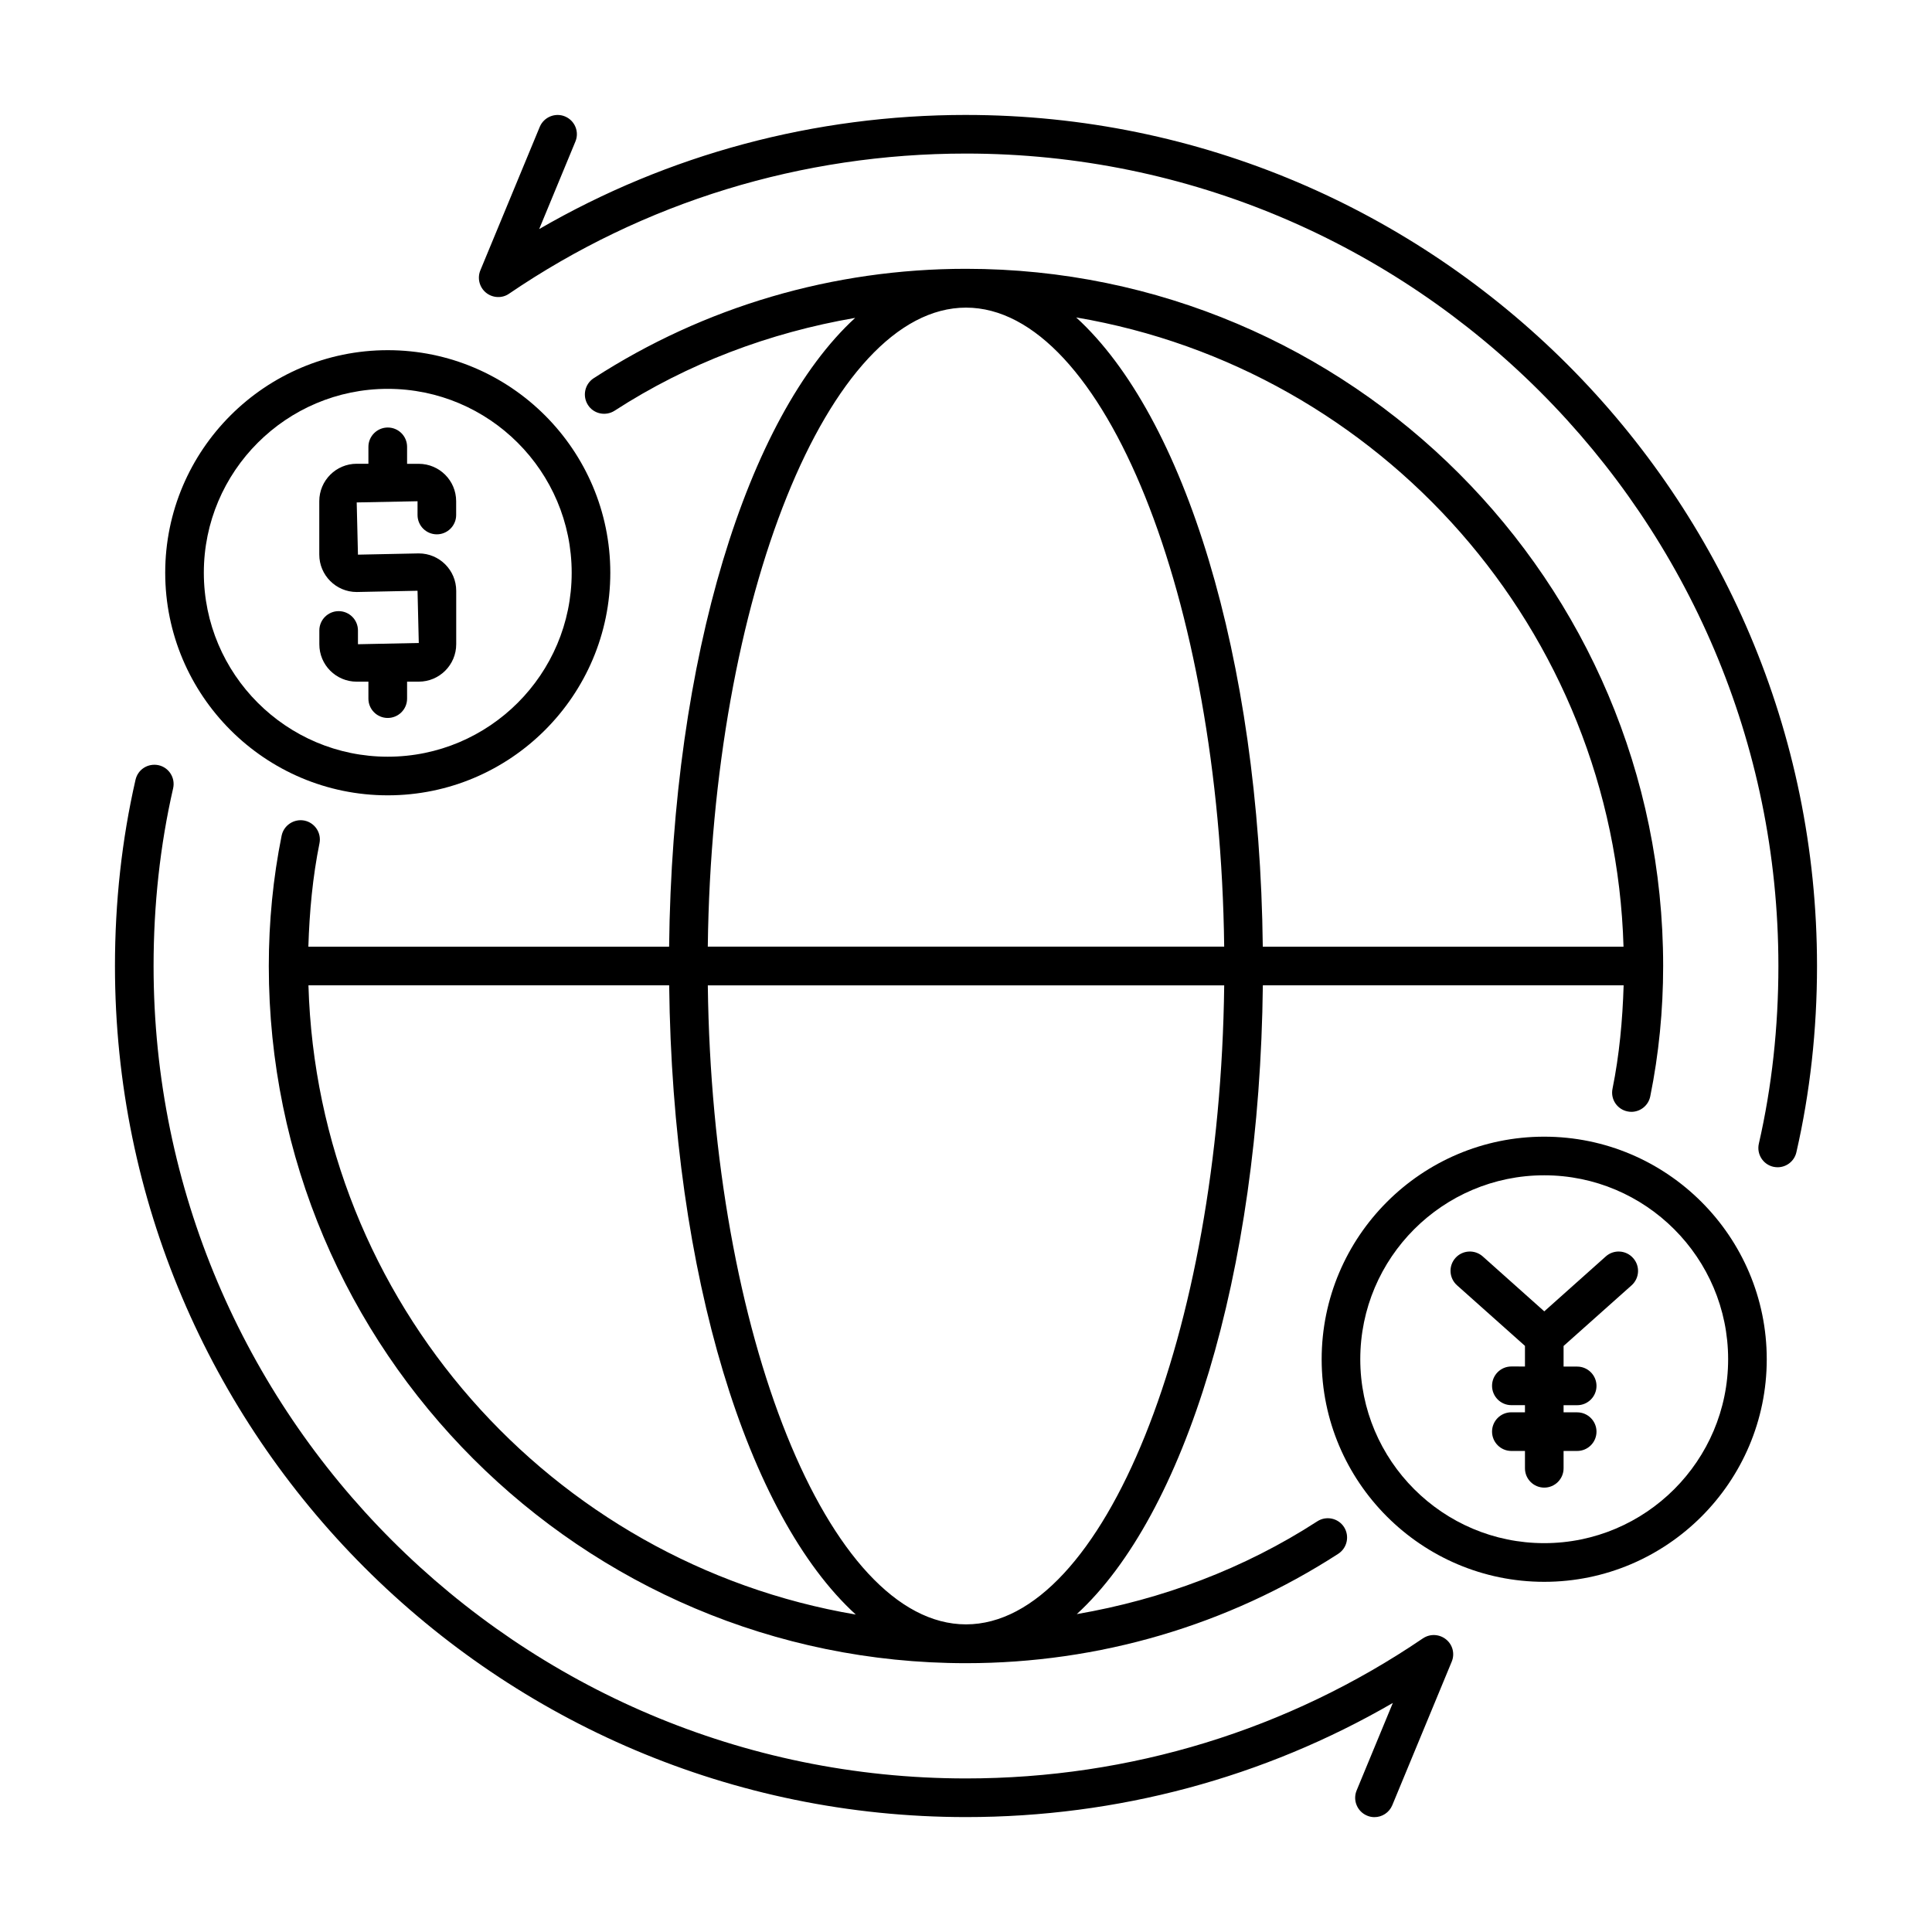 <?xml version="1.0" encoding="UTF-8"?>
<!-- Uploaded to: SVG Repo, www.svgrepo.com, Generator: SVG Repo Mixer Tools -->
<svg fill="#000000" width="800px" height="800px" version="1.1" viewBox="144 144 512 512" xmlns="http://www.w3.org/2000/svg">
 <g>
  <path d="m400 174.46c-40.117 0-78.895 10.422-113.11 30.246l9.59-23.176c1.098-2.613-0.145-5.59-2.758-6.676-2.551-1.07-5.574 0.141-6.676 2.754l-15.742 38.023c-0.867 2.094-0.254 4.5 1.492 5.934 1.746 1.418 4.266 1.559 6.109 0.27 35.691-24.293 77.555-37.141 121.09-37.141 118.71 0 215.3 96.574 215.3 215.3 0 16.184-1.73 32.023-5.18 47.09-0.629 2.754 1.086 5.496 3.84 6.125 0.379 0.078 0.77 0.125 1.133 0.125 2.332 0 4.441-1.605 4.977-3.984 3.621-15.809 5.465-32.418 5.465-49.359-0.004-124.36-101.19-225.53-225.54-225.53z"/>
  <path d="m521.09 578.18c-35.707 24.277-77.57 37.125-121.09 37.125-118.71-0.004-215.3-96.578-215.3-215.3 0-16.184 1.73-32.023 5.18-47.09 0.629-2.754-1.086-5.496-3.84-6.125-2.816-0.598-5.496 1.102-6.125 3.856-3.621 15.809-5.449 32.402-5.449 49.359 0 124.36 101.19 225.54 225.54 225.54 40.117 0 78.895-10.422 113.11-30.246l-9.59 23.176c-1.086 2.613 0.156 5.606 2.769 6.691 0.629 0.27 1.289 0.395 1.953 0.395 2 0 3.906-1.195 4.723-3.164l15.742-38.023c0.883-2.094 0.27-4.504-1.496-5.918-1.762-1.422-4.246-1.547-6.121-0.27z"/>
  <path d="m238.53 324.65h3.102v4.5c0 2.832 2.297 5.117 5.117 5.117 2.816 0 5.133-2.281 5.133-5.117v-4.504h3.102c5.481 0 9.918-4.457 9.918-9.918v-14.152c0-5.465-4.441-9.918-9.918-9.918l-16.121 0.332-0.332-13.84 16.121-0.316v3.652c0 2.832 2.297 5.117 5.117 5.117 2.816 0 5.117-2.297 5.117-5.117v-3.652c0-5.481-4.441-9.918-9.918-9.918h-3.086v-4.504c0-2.832-2.297-5.117-5.117-5.117-2.816 0-5.133 2.301-5.133 5.117v4.488h-3.102c-5.481 0-9.918 4.457-9.918 9.918v14.152c0 5.465 4.441 9.918 9.918 9.918l16.121-0.332 0.332 13.84-16.121 0.332v-3.652c0-2.832-2.297-5.117-5.117-5.117-2.816 0-5.117 2.297-5.117 5.117v3.652c-0.016 5.481 4.422 9.922 9.902 9.922z"/>
  <path d="m246.76 354.77c32.512 0 58.977-26.465 58.977-58.992 0-32.512-26.465-58.977-58.977-58.977s-58.977 26.465-58.977 58.977c0 32.527 26.449 58.992 58.977 58.992zm0-107.72c26.875 0 48.742 21.867 48.742 48.742 0 26.891-21.867 48.742-48.742 48.742s-48.742-21.867-48.742-48.758c0-26.875 21.867-48.727 48.742-48.727z"/>
  <path d="m553.23 445.23c-32.512 0-58.977 26.465-58.977 58.992 0 32.512 26.465 58.977 58.977 58.977s58.977-26.465 58.977-58.977c0-32.527-26.449-58.992-58.977-58.992zm0 107.72c-26.875 0-48.742-21.867-48.742-48.742 0-26.891 21.867-48.742 48.742-48.742s48.742 21.867 48.742 48.742c0.004 26.887-21.867 48.742-48.742 48.742z"/>
  <path d="m569.56 476.96-16.312 14.562-16.312-14.562c-2.125-1.875-5.352-1.684-7.227 0.41-1.891 2.109-1.699 5.336 0.395 7.227l18.027 16.074v5.465l-3.606-0.004c-2.832 0-5.117 2.297-5.117 5.117 0 2.816 2.285 5.133 5.117 5.133h3.606v1.891h-3.606c-2.832 0-5.117 2.297-5.117 5.117 0 2.816 2.285 5.129 5.117 5.129h3.606v4.598c0 2.832 2.297 5.117 5.117 5.117 2.816 0 5.117-2.297 5.117-5.117v-4.598h3.606c2.832 0 5.117-2.297 5.117-5.117 0-2.816-2.297-5.117-5.117-5.117h-3.606v-1.891h3.606c2.832 0 5.117-2.297 5.117-5.117 0-2.816-2.297-5.117-5.117-5.117h-3.606v-5.465l18.027-16.074c2.109-1.891 2.297-5.117 0.395-7.227-1.875-2.121-5.133-2.309-7.227-0.434z"/>
  <path d="m575.32 438.54c0.332 0.062 0.676 0.109 1.008 0.109 2.379 0 4.519-1.668 5.008-4.109 2.266-11.164 3.418-22.797 3.418-34.543 0-101.88-82.891-184.76-184.76-184.76-35.234 0-69.352 10.027-98.668 29-2.363 1.543-3.039 4.707-1.512 7.086 1.512 2.379 4.707 3.039 7.07 1.512 19.398-12.562 41.078-20.688 63.746-24.594-28.574 26.199-48.445 89.836-49.309 166.64l-95.602 0.004c0.285-9.305 1.148-18.531 2.945-27.395 0.566-2.769-1.227-5.465-4-6.031-2.723-0.535-5.465 1.227-6.031 4-2.25 11.16-3.398 22.781-3.398 34.543 0 101.88 82.891 184.76 184.76 184.76 35.234 0 69.352-10.027 98.668-29 2.363-1.543 3.039-4.707 1.512-7.086-1.527-2.363-4.707-3.039-7.07-1.512-19.398 12.562-41.078 20.688-63.746 24.594 28.574-26.199 48.445-89.836 49.309-166.64h95.613c-0.285 9.305-1.148 18.531-2.945 27.395-0.582 2.769 1.215 5.477 3.984 6.027zm-1.07-43.656h-95.598c-0.867-76.926-20.812-140.64-49.453-166.76 80.703 13.68 142.61 82.812 145.05 166.76zm-174.25-169.36c36.465 0 67.305 77.051 68.422 169.34h-136.85c1.117-92.293 31.961-169.34 68.426-169.34zm-174.26 179.59h95.598c0.867 76.926 20.812 140.64 49.453 166.76-80.703-13.684-142.61-82.816-145.05-166.76zm174.26 169.36c-36.465 0-67.305-77.051-68.422-169.34h136.85c-1.121 92.293-31.965 169.34-68.426 169.34z"/>
 </g>
</svg>